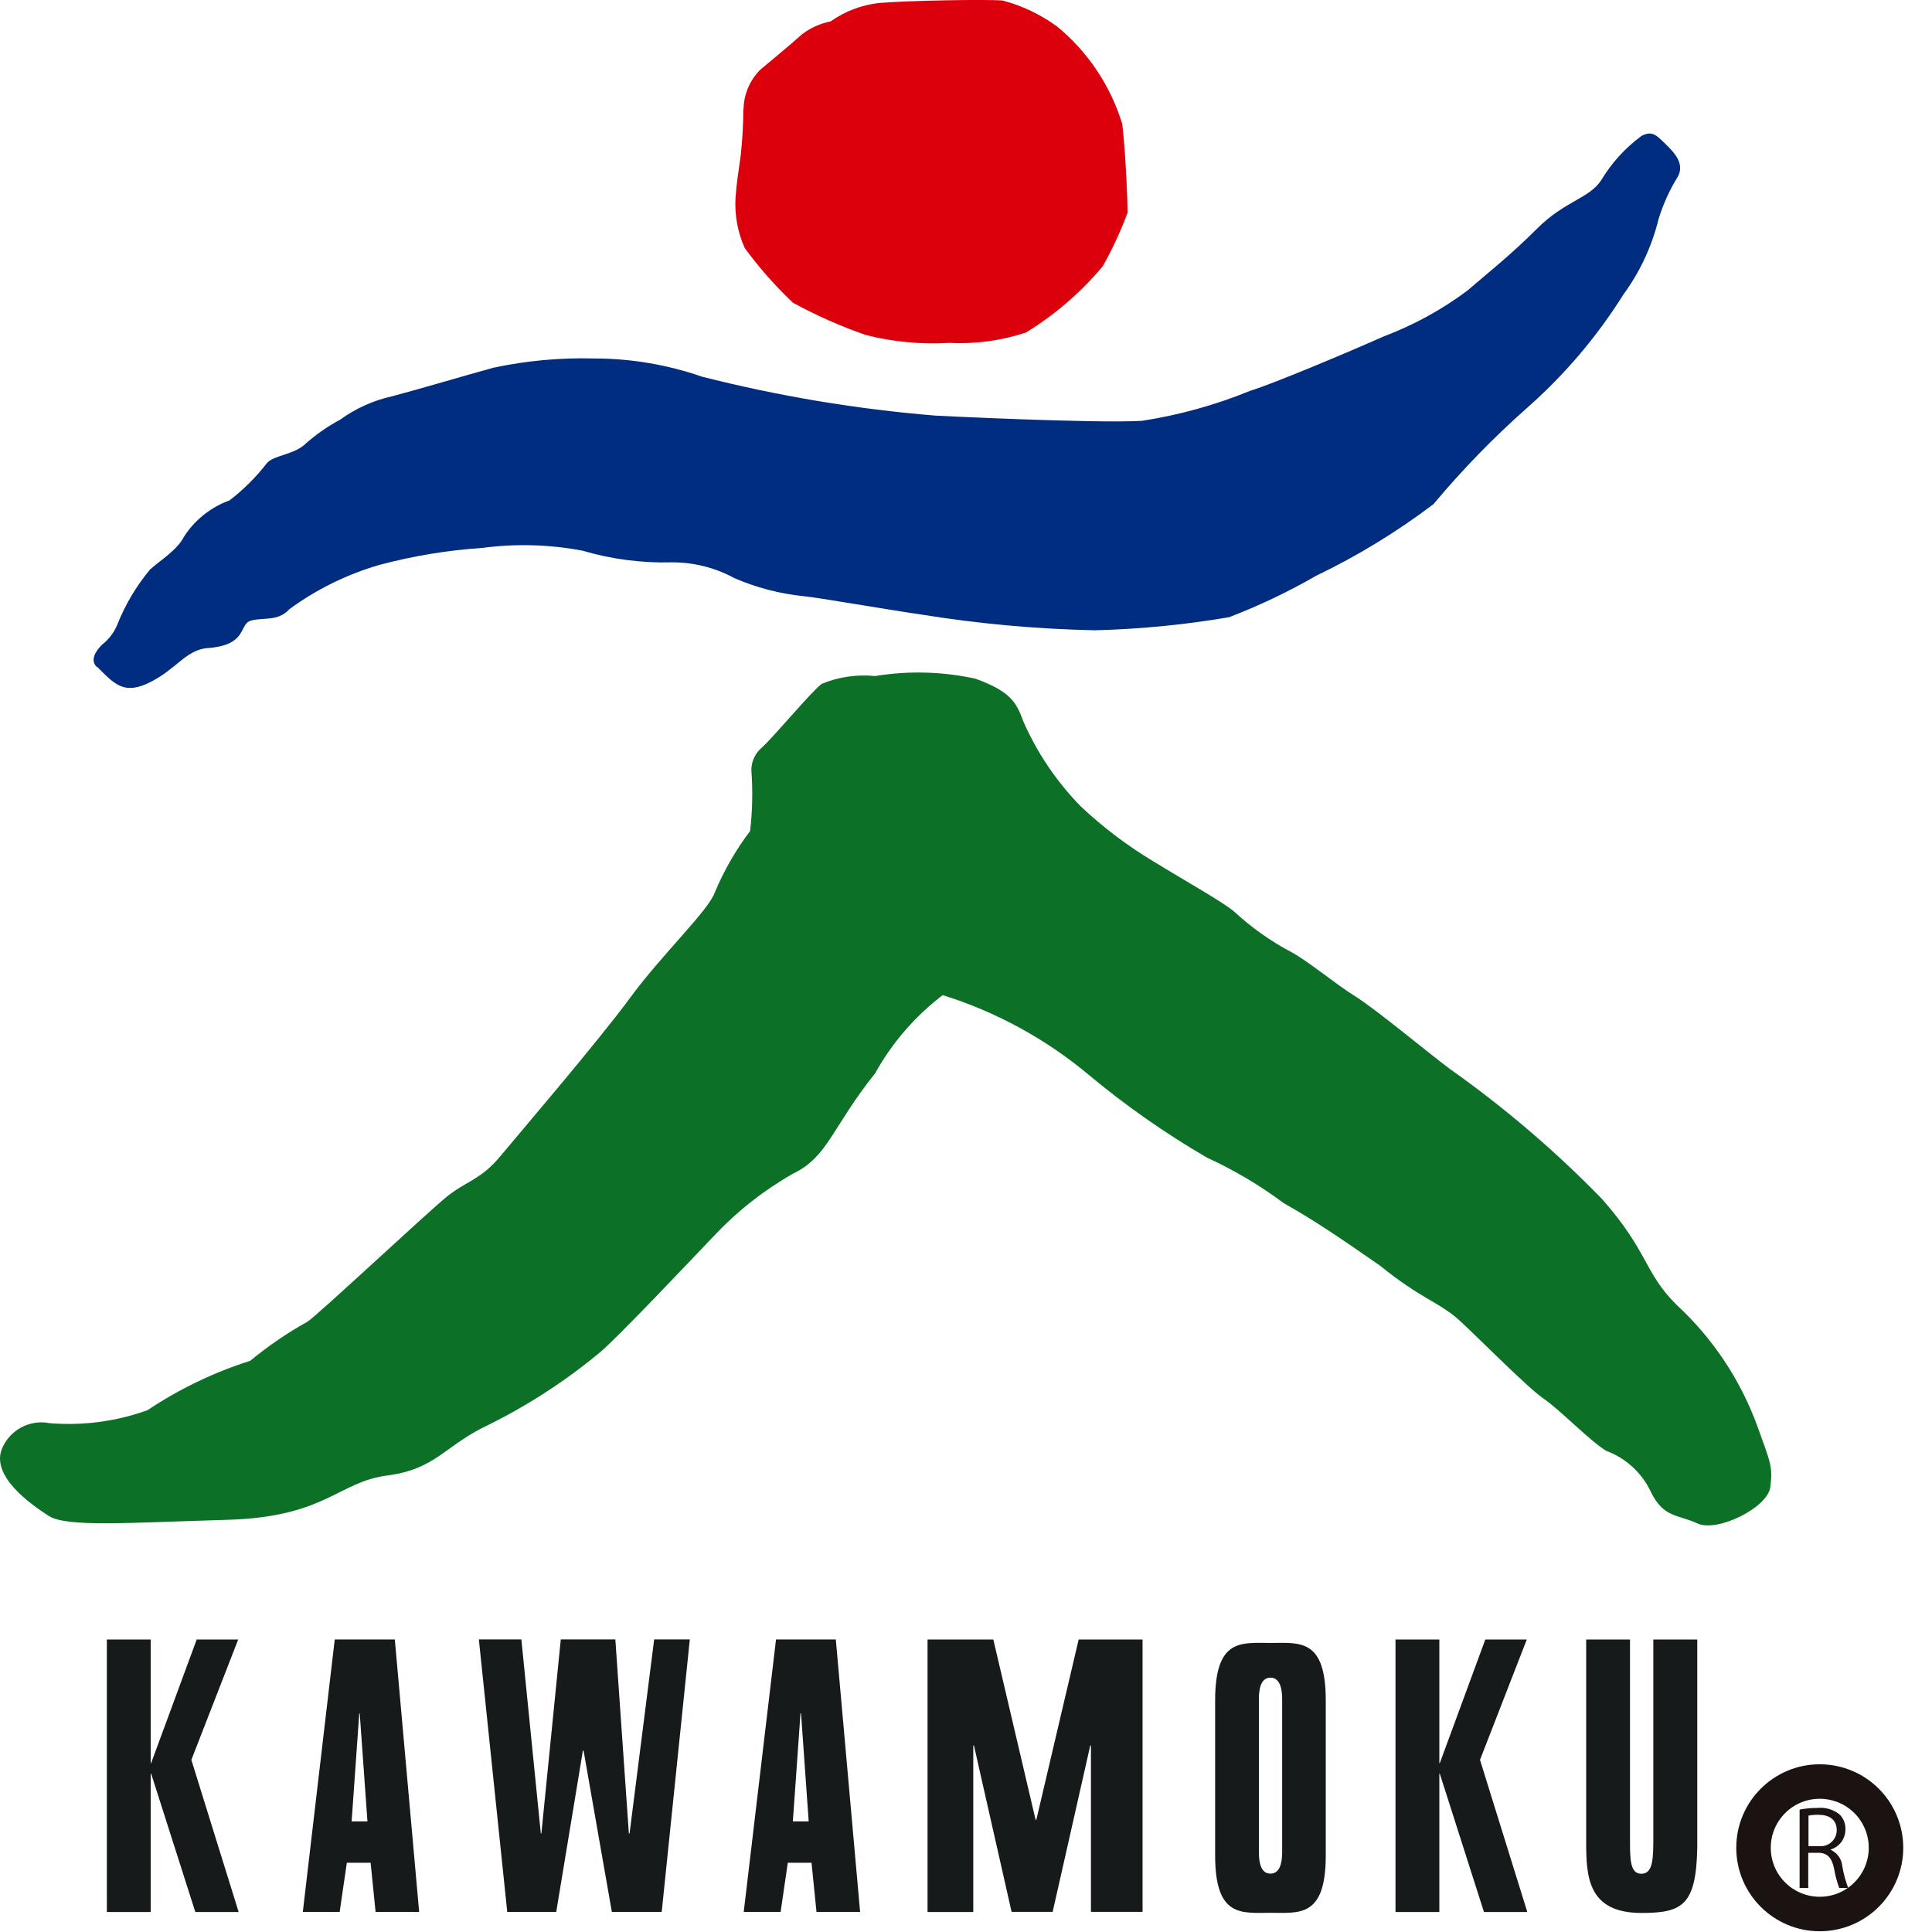 <?xml version="1.0" encoding="UTF-8"?>
<svg width="42px" height="42px" viewBox="0 0 42 42" version="1.1" xmlns="http://www.w3.org/2000/svg" xmlns:xlink="http://www.w3.org/1999/xlink">
    <title>site-logo_header</title>
    <g id="Page-1" stroke="none" stroke-width="1" fill="none" fill-rule="evenodd">
        <g id="logo_kawamoku-copy">
            <path d="M16.165,2.362 C16.172,2.042 16.304,1.737 16.532,1.512 C16.532,1.512 17.214,0.946 17.434,0.747 C17.617,0.606 17.831,0.51 18.057,0.465 C18.367,0.246 18.728,0.108 19.106,0.065 C19.759,0.011 21.427,-0.018 21.795,0.011 C22.223,0.124 22.627,0.317 22.984,0.579 C23.654,1.131 24.146,1.869 24.398,2.7 C24.483,3.464 24.513,4.456 24.513,4.625 C24.363,5.025 24.183,5.413 23.975,5.785 C23.5,6.353 22.936,6.841 22.305,7.228 C21.767,7.406 21.201,7.483 20.636,7.454 C20.026,7.491 19.414,7.433 18.822,7.283 C18.275,7.093 17.745,6.858 17.238,6.581 C16.854,6.217 16.503,5.82 16.191,5.394 C16.035,5.048 15.967,4.67 15.99,4.291 C16.017,3.95 16.046,3.78 16.102,3.383 C16.14,3.046 16.159,2.707 16.159,2.367" id="パス_43779" fill="#DC000C" fill-rule="nonzero"></path>
            <path d="M2.103,14.5 C1.956,14.353 2.073,14.161 2.216,14.017 C2.367,13.9 2.485,13.744 2.555,13.566 C2.728,13.135 2.967,12.734 3.264,12.378 C3.489,12.178 3.858,11.952 3.997,11.671 C4.232,11.305 4.581,11.026 4.99,10.878 C5.298,10.641 5.574,10.365 5.811,10.057 C5.98,9.887 6.404,9.887 6.658,9.633 C6.883,9.436 7.131,9.264 7.395,9.123 C7.733,8.878 8.118,8.704 8.527,8.614 C9.178,8.442 10.112,8.161 10.731,7.993 C11.447,7.841 12.178,7.773 12.91,7.793 C13.709,7.792 14.503,7.926 15.259,8.188 C16.928,8.612 18.63,8.896 20.346,9.036 C20.346,9.036 23.747,9.207 24.821,9.149 C25.627,9.025 26.415,8.807 27.17,8.499 C27.709,8.33 29.264,7.676 30.084,7.312 C30.731,7.068 31.341,6.734 31.895,6.321 C32.32,5.953 32.829,5.556 33.423,4.962 C34.018,4.368 34.555,4.312 34.809,3.917 C35.035,3.541 35.333,3.214 35.686,2.954 C35.913,2.839 35.998,2.927 36.198,3.122 C36.398,3.317 36.622,3.548 36.48,3.831 C36.299,4.122 36.156,4.435 36.056,4.762 C35.911,5.354 35.651,5.912 35.291,6.403 C34.716,7.321 34.01,8.151 33.197,8.867 C32.467,9.513 31.787,10.213 31.162,10.96 C30.366,11.563 29.513,12.084 28.613,12.516 C28.006,12.866 27.373,13.168 26.718,13.418 C25.755,13.582 24.782,13.677 23.805,13.702 C22.544,13.676 21.285,13.562 20.04,13.361 C19.248,13.247 17.805,12.993 17.466,12.96 C16.948,12.907 16.441,12.774 15.963,12.567 C15.549,12.341 15.084,12.224 14.612,12.225 C13.952,12.243 13.292,12.157 12.658,11.97 C11.94,11.835 11.204,11.815 10.48,11.912 C9.724,11.962 8.975,12.086 8.243,12.282 C7.542,12.486 6.881,12.811 6.292,13.242 C6.038,13.525 5.699,13.412 5.443,13.496 C5.188,13.581 5.386,14.036 4.481,14.091 C4.028,14.15 3.831,14.546 3.266,14.829 C2.701,15.113 2.5,14.886 2.105,14.489" id="パス_43780" fill="#002D7F" fill-rule="nonzero"></path>
            <path d="M16.334,16.761 C16.328,16.566 16.412,16.379 16.56,16.253 C16.814,16.028 17.635,15.037 17.863,14.866 C18.229,14.715 18.627,14.657 19.021,14.697 C19.745,14.578 20.484,14.597 21.2,14.753 C21.995,15.038 22.102,15.292 22.248,15.687 C22.549,16.371 22.971,16.995 23.494,17.529 C23.985,17.992 24.526,18.4 25.106,18.745 C25.7,19.112 26.609,19.621 26.834,19.821 C27.207,20.165 27.623,20.46 28.071,20.697 C28.445,20.898 29.009,21.377 29.463,21.66 C29.917,21.944 31.104,22.932 31.527,23.244 C32.714,24.083 33.821,25.03 34.834,26.073 C35.851,27.234 35.736,27.659 36.447,28.366 C37.233,29.091 37.834,29.993 38.201,30.997 C38.485,31.787 38.543,31.875 38.485,32.328 C38.427,32.781 37.324,33.318 36.9,33.118 C36.477,32.919 36.163,33.006 35.881,32.417 C35.686,32.012 35.342,31.698 34.92,31.541 C34.581,31.341 33.901,30.639 33.562,30.409 C33.222,30.178 32.209,29.153 31.755,28.73 C31.301,28.307 30.907,28.251 30.002,27.515 C29.18,26.946 28.613,26.553 27.908,26.156 C27.388,25.768 26.829,25.436 26.239,25.166 C25.331,24.638 24.47,24.035 23.663,23.362 C22.731,22.583 21.654,21.996 20.494,21.633 C19.891,22.093 19.39,22.673 19.022,23.337 C18.09,24.498 18.005,25.147 17.24,25.514 C16.612,25.871 16.04,26.319 15.543,26.844 C14.949,27.467 13.478,29.024 13.054,29.39 C12.307,30.012 11.49,30.544 10.619,30.975 C9.657,31.428 9.488,31.937 8.414,32.077 C7.341,32.217 7.085,32.979 4.934,33.04 C2.784,33.101 1.452,33.207 1.057,32.953 C0.662,32.698 -0.189,32.098 0.038,31.504 C0.205,31.088 0.646,30.85 1.085,30.939 C1.804,30.997 2.528,30.901 3.207,30.656 C3.897,30.195 4.65,29.833 5.441,29.582 C5.829,29.261 6.246,28.976 6.687,28.731 C6.97,28.531 9.292,26.355 9.714,26.014 C10.136,25.674 10.45,25.649 10.874,25.138 C11.299,24.627 12.996,22.647 13.702,21.686 C14.409,20.725 15.406,19.792 15.542,19.394 C15.741,18.921 15.997,18.474 16.307,18.065 C16.357,17.633 16.367,17.196 16.335,16.762" id="パス_43781" fill="#0C7126" fill-rule="nonzero"></path>
            <polygon id="パス_43782" fill="#171A1B" fill-rule="nonzero" points="5.178 35.642 4.276 35.642 3.285 38.329 3.276 38.329 3.276 35.642 2.323 35.642 2.323 41.565 3.276 41.565 3.276 38.558 3.286 38.558 4.246 41.565 5.188 41.565 4.16 38.258"></polygon>
            <polygon id="パス_43783" fill="#171A1B" fill-rule="nonzero" points="33.191 35.642 32.289 35.642 31.3 38.329 31.29 38.329 31.29 35.642 30.337 35.642 30.337 41.565 31.29 41.565 31.29 38.558 31.3 38.558 32.26 41.565 33.202 41.565 32.174 38.258"></polygon>
            <path d="M7.277,35.641 L6.583,41.564 L7.384,41.564 L7.54,40.495 L8.057,40.495 L8.165,41.564 L9.112,41.564 L8.583,35.641 L7.277,35.641 Z M7.644,39.595 L7.81,37.247 L7.82,37.247 L7.988,39.595 L7.644,39.595 Z" id="パス_43784" fill="#171A1B" fill-rule="nonzero"></path>
            <path d="M16.87,35.641 L16.168,41.564 L16.97,41.564 L17.126,40.495 L17.642,40.495 L17.75,41.564 L18.698,41.564 L18.17,35.641 L16.87,35.641 Z M17.236,39.595 L17.402,37.247 L17.414,37.247 L17.58,39.595 L17.236,39.595 Z" id="パス_43785" fill="#171A1B" fill-rule="nonzero"></path>
            <polygon id="パス_43786" fill="#171A1B" fill-rule="nonzero" points="13.686 39.859 13.671 39.859 13.377 35.64 12.191 35.64 11.769 39.859 11.757 39.859 11.334 35.64 10.41 35.64 11.027 41.563 12.092 41.563 12.672 38.055 12.686 38.055 13.301 41.563 14.385 41.563 14.996 35.64 14.221 35.64"></polygon>
            <polygon id="パス_43787" fill="#171A1B" fill-rule="nonzero" points="22.529 39.561 22.513 39.561 21.594 35.642 20.164 35.642 20.164 41.565 21.158 41.565 21.158 37.947 21.173 37.947 21.991 41.562 22.884 41.562 23.701 37.947 23.716 37.947 23.716 41.562 24.838 41.562 24.838 35.642 23.449 35.642"></polygon>
            <path d="M27.618,35.716 C26.989,35.716 26.416,35.609 26.416,36.966 L26.416,40.335 C26.416,41.691 26.991,41.583 27.618,41.583 C28.246,41.583 28.821,41.69 28.821,40.335 L28.821,36.966 C28.821,35.609 28.249,35.716 27.618,35.716 M27.873,40.265 C27.873,40.507 27.819,40.731 27.618,40.731 C27.418,40.731 27.367,40.506 27.367,40.265 L27.367,36.937 C27.367,36.697 27.418,36.471 27.618,36.471 C27.819,36.471 27.873,36.697 27.873,36.937 L27.873,40.265 Z" id="パス_43788" fill="#171A1B" fill-rule="nonzero"></path>
            <path d="M35.942,35.642 L35.942,39.91 C35.942,40.385 35.942,40.734 35.682,40.734 C35.422,40.734 35.435,40.385 35.435,39.91 L35.435,35.642 L34.482,35.642 L34.482,40.033 C34.482,40.782 34.508,41.586 35.685,41.586 C36.574,41.586 36.873,41.419 36.897,40.165 L36.897,35.642 L35.942,35.642 Z" id="パス_43789" fill="#171A1B" fill-rule="nonzero"></path>
            <path d="M41,40.169 C41,40.964 40.355,41.609 39.56,41.609 C38.765,41.609 38.12,40.965 38.12,40.17 C38.12,39.374 38.764,38.729 39.559,38.729 C39.941,38.729 40.308,38.88 40.578,39.15 C40.848,39.42 41,39.787 41,40.169 Z" id="パス_43790" stroke="#1A1311" stroke-width="0.75"></path>
            <path d="M39.798,40.214 C39.942,40.279 40.039,40.417 40.051,40.575 C40.078,40.734 40.121,40.89 40.178,41.042 L39.983,41.042 C39.933,40.907 39.896,40.767 39.872,40.625 C39.822,40.384 39.726,40.278 39.522,40.278 L39.31,40.278 L39.31,41.043 L39.122,41.043 L39.122,39.339 C39.252,39.314 39.383,39.302 39.515,39.303 C39.685,39.286 39.855,39.337 39.989,39.443 C40.075,39.528 40.122,39.644 40.118,39.765 C40.122,39.968 39.99,40.149 39.796,40.207 L39.798,40.214 Z M39.534,40.133 C39.633,40.146 39.734,40.116 39.809,40.05 C39.885,39.984 39.929,39.888 39.929,39.788 C39.929,39.532 39.736,39.452 39.528,39.452 C39.456,39.451 39.385,39.457 39.315,39.47 L39.315,40.133 L39.534,40.133 Z" id="パス_43791" fill="#1A1311" fill-rule="nonzero"></path>
        </g>
    </g>
</svg>